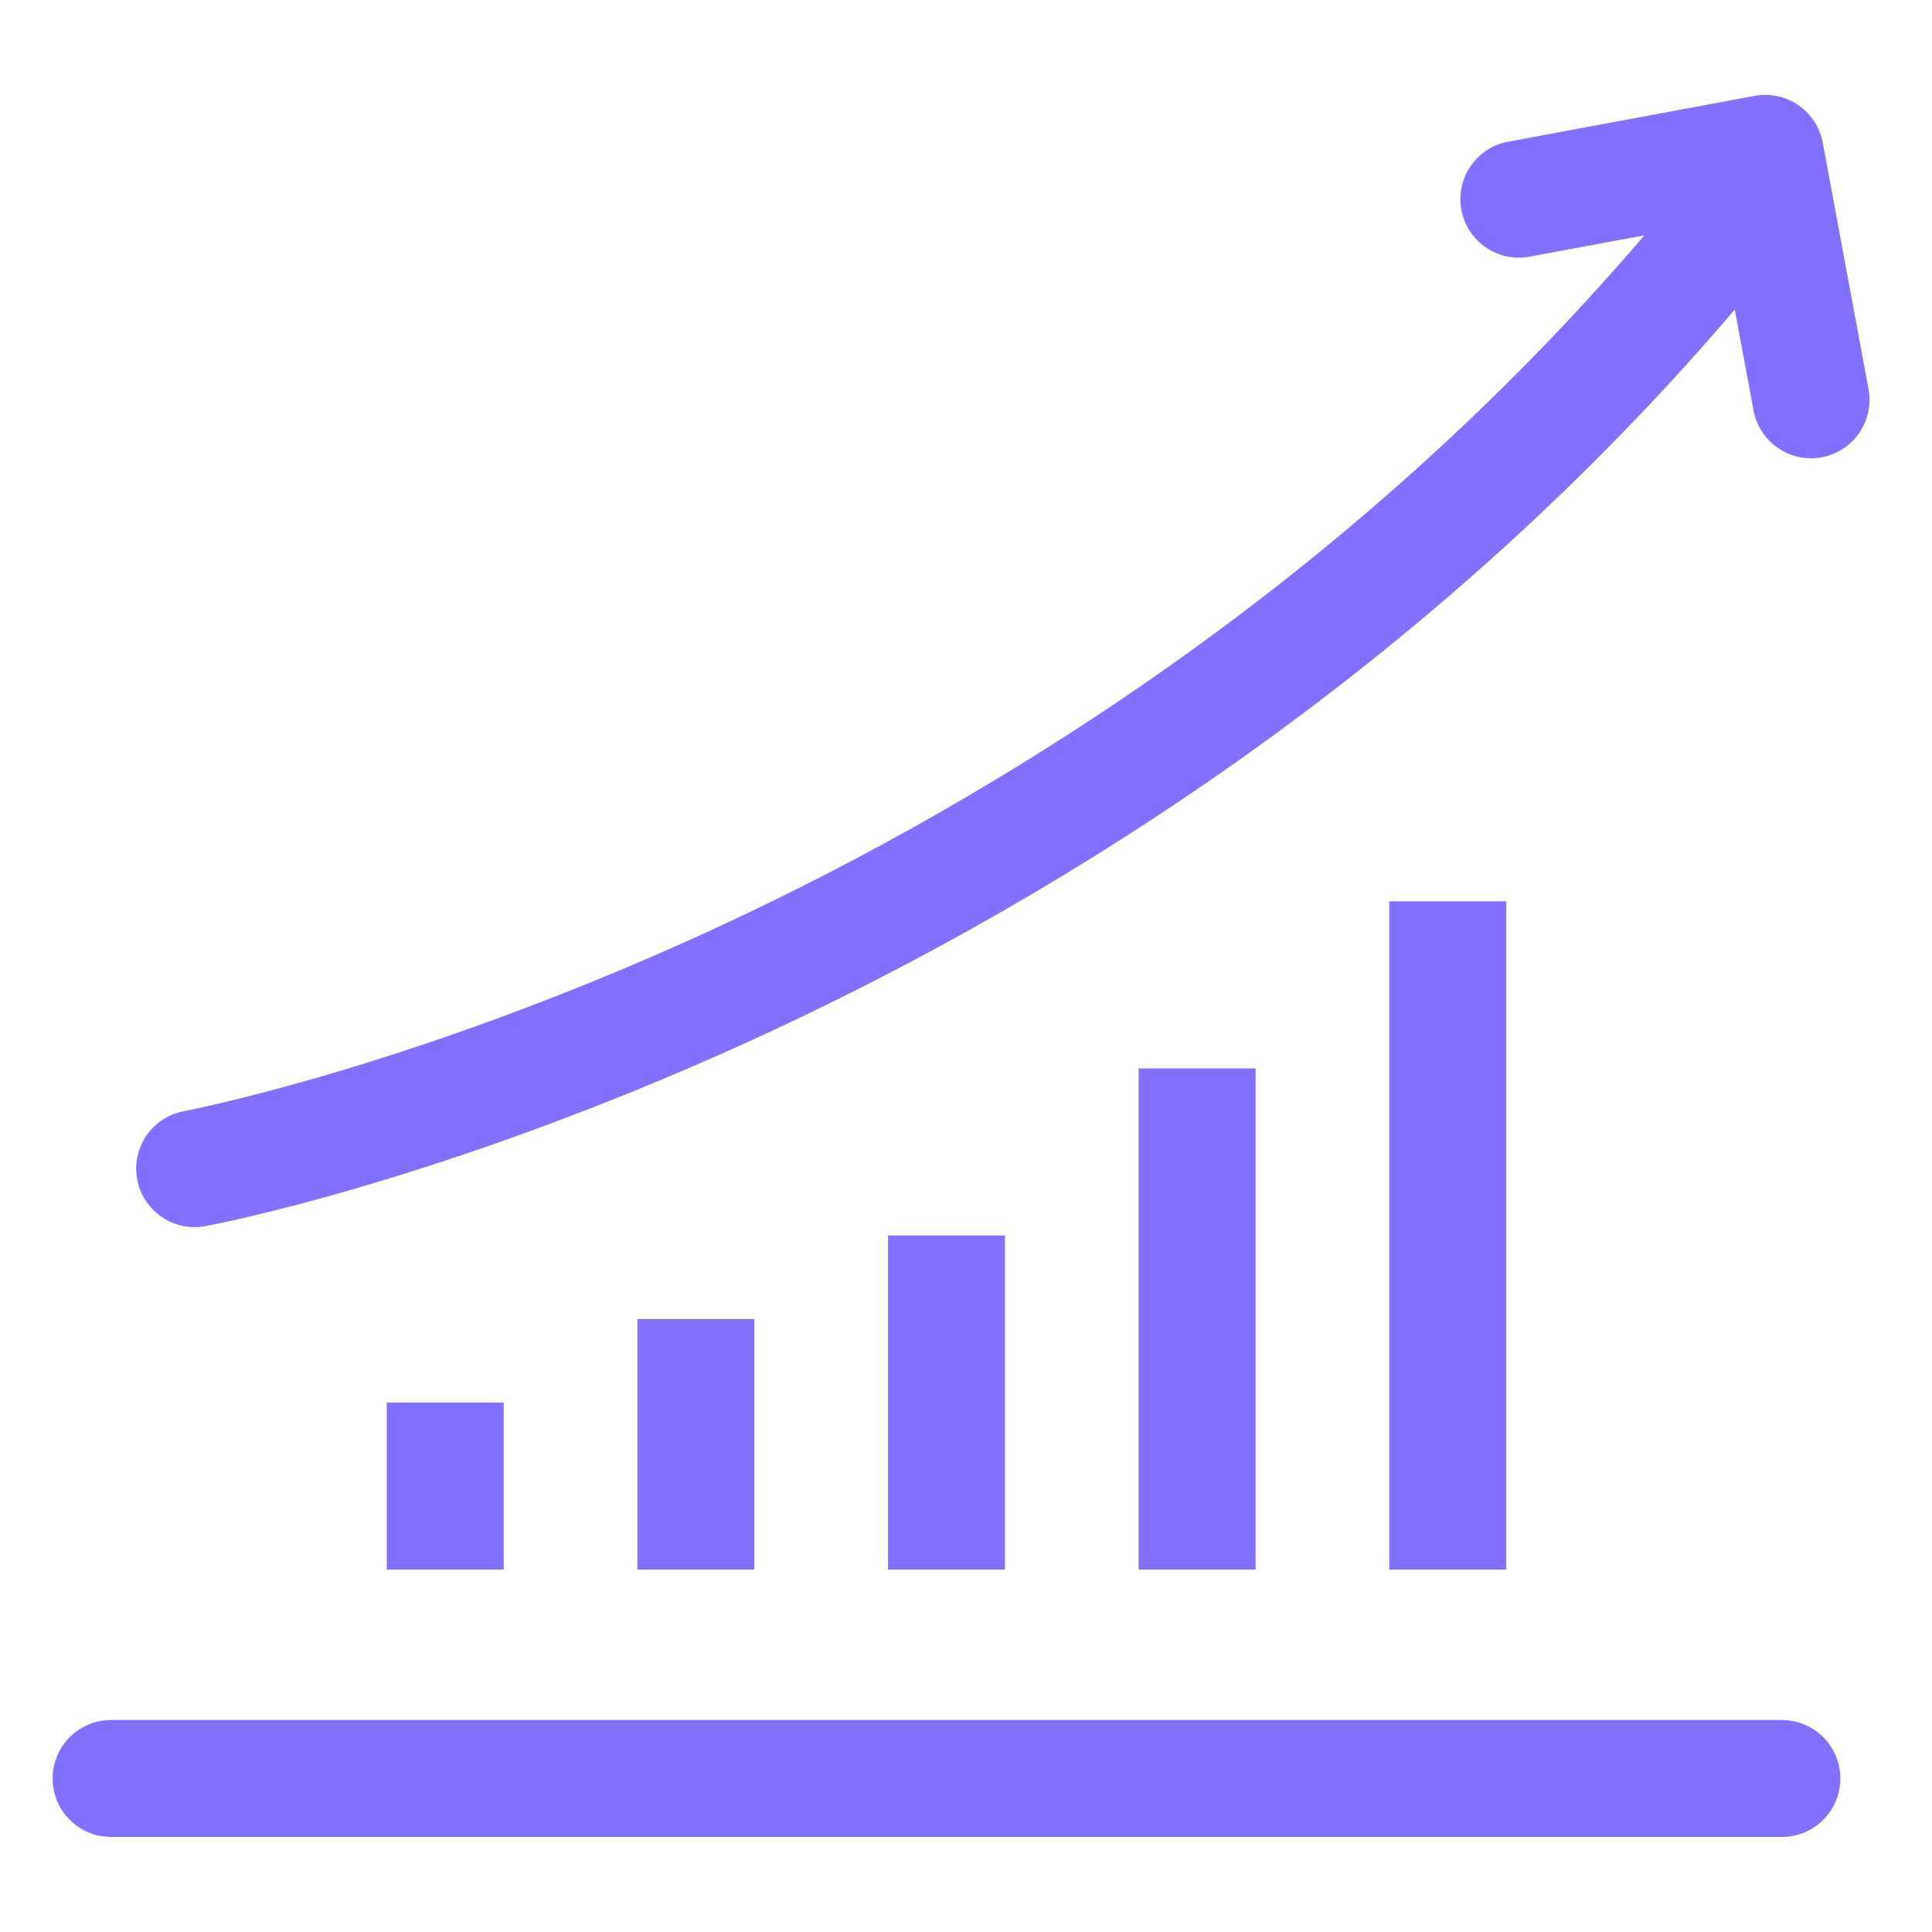 <svg xmlns="http://www.w3.org/2000/svg" xmlns:xlink="http://www.w3.org/1999/xlink" width="250" viewBox="0 0 187.5 187.5" height="250" preserveAspectRatio="xMidYMid meet"><defs><clipPath id="ae5ff91130"><path d="M 5.008 166 L 179 166 L 179 178.527 L 5.008 178.527 Z M 5.008 166 " clip-rule="nonzero"></path></clipPath></defs><g clip-path="url(#ae5ff91130)"><path fill="#8370ff" d="M 172.934 166.926 L 10.781 166.926 C 7.648 166.926 5.105 169.469 5.105 172.602 C 5.105 175.738 7.648 178.277 10.781 178.277 L 172.934 178.277 C 176.066 178.277 178.605 175.738 178.605 172.602 C 178.605 169.469 176.066 166.926 172.934 166.926 Z M 172.934 166.926 " fill-opacity="1" fill-rule="nonzero"></path></g><path fill="#8370ff" d="M 37.535 136.117 L 48.887 136.117 L 48.887 152.332 L 37.535 152.332 Z M 37.535 136.117 " fill-opacity="1" fill-rule="nonzero"></path><path fill="#8370ff" d="M 61.859 128.012 L 73.211 128.012 L 73.211 152.332 L 61.859 152.332 Z M 61.859 128.012 " fill-opacity="1" fill-rule="nonzero"></path><path fill="#8370ff" d="M 86.18 119.902 L 97.531 119.902 L 97.531 152.332 L 86.18 152.332 Z M 86.18 119.902 " fill-opacity="1" fill-rule="nonzero"></path><path fill="#8370ff" d="M 110.504 103.688 L 121.855 103.688 L 121.855 152.332 L 110.504 152.332 Z M 110.504 103.688 " fill-opacity="1" fill-rule="nonzero"></path><path fill="#8370ff" d="M 134.828 87.473 L 146.176 87.473 L 146.176 152.332 L 134.828 152.332 Z M 134.828 87.473 " fill-opacity="1" fill-rule="nonzero"></path><path fill="#8370ff" d="M 181.34 37.762 L 176.898 13.852 C 176.324 10.77 173.363 8.734 170.281 9.305 L 146.367 13.75 C 143.285 14.32 141.25 17.285 141.824 20.367 C 142.395 23.445 145.359 25.484 148.441 24.91 L 159.582 22.84 C 129.48 58.074 93.504 79.105 68.203 90.645 C 39.625 103.68 18.066 107.797 17.852 107.84 C 14.77 108.414 12.738 111.371 13.309 114.453 C 13.816 117.184 16.199 119.094 18.883 119.094 C 19.227 119.094 19.574 119.062 19.926 118.996 C 20.844 118.828 42.801 114.66 72.574 101.125 C 99.07 89.078 136.785 67.07 168.359 30.043 L 170.18 39.836 C 170.688 42.566 173.07 44.477 175.754 44.477 C 176.098 44.477 176.445 44.445 176.797 44.379 C 179.879 43.809 181.91 40.844 181.34 37.762 Z M 181.34 37.762 " fill-opacity="1" fill-rule="nonzero"></path></svg>